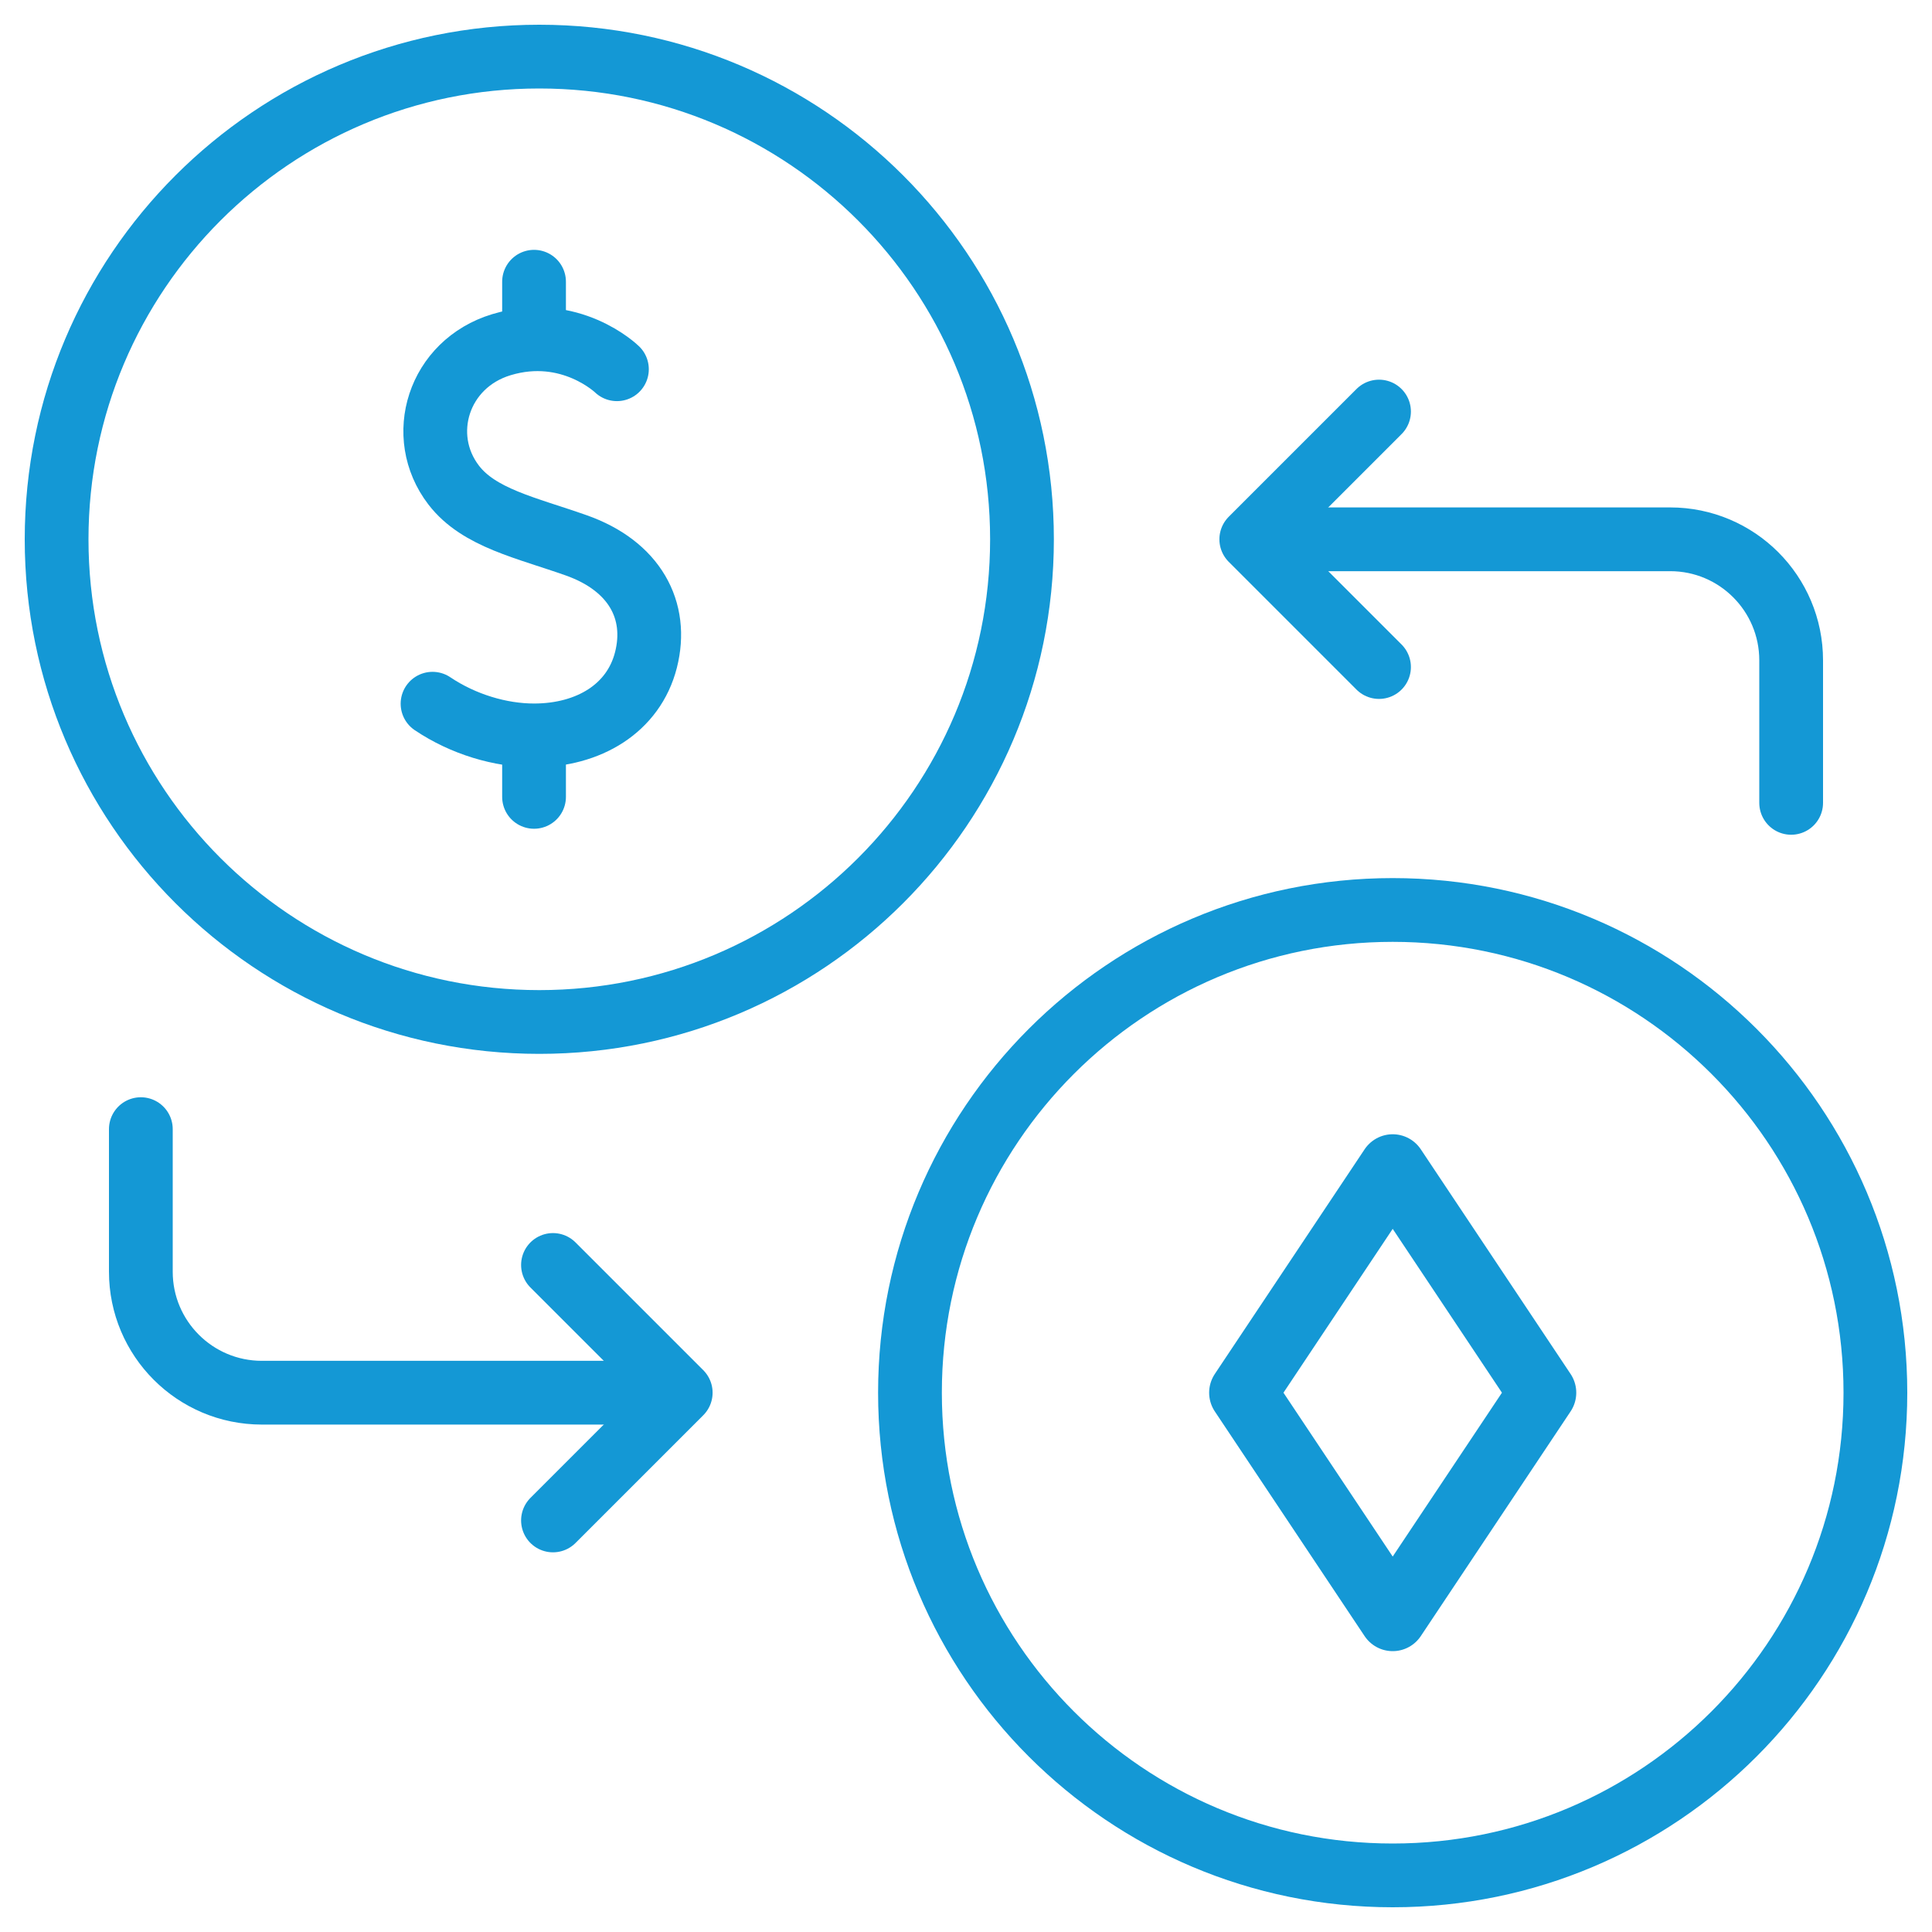 <svg width="50" height="50" viewBox="0 0 50 50" fill="none" xmlns="http://www.w3.org/2000/svg">
<g clip-path="url(#clip0_1849_473)">
<path d="M16.8 36.043H6.777C5.047 36.043 3.645 34.641 3.645 32.911V29.222" stroke="#1498D5" stroke-width="1.65" stroke-miterlimit="10" stroke-linecap="round" stroke-linejoin="round"/>
<path d="M14.311 32.737L17.617 36.043L14.311 39.349" stroke="#1498D5" stroke-width="1.65" stroke-miterlimit="10" stroke-linecap="round" stroke-linejoin="round"/>
<path d="M33.2 13.957H43.224C44.953 13.957 46.355 15.359 46.355 17.089V20.778" stroke="#1498D5" stroke-width="1.65" stroke-miterlimit="10" stroke-linecap="round" stroke-linejoin="round"/>
<path d="M35.689 17.263L32.383 13.957L35.689 10.651" stroke="#1498D5" stroke-width="1.65" stroke-miterlimit="10" stroke-linecap="round" stroke-linejoin="round"/>
<path d="M13.957 26.449C20.856 26.449 26.449 20.856 26.449 13.957C26.449 7.058 20.856 1.465 13.957 1.465C7.058 1.465 1.465 7.058 1.465 13.957C1.465 20.856 7.058 26.449 13.957 26.449Z" stroke="#1498D5" stroke-width="1.65" stroke-miterlimit="10" stroke-linecap="round" stroke-linejoin="round"/>
<path d="M36.043 48.535C42.942 48.535 48.535 42.942 48.535 36.043C48.535 29.143 42.942 23.55 36.043 23.55C29.143 23.55 23.55 29.143 23.55 36.043C23.55 42.942 29.143 48.535 36.043 48.535Z" stroke="#1498D5" stroke-width="1.65" stroke-miterlimit="10" stroke-linecap="round" stroke-linejoin="round"/>
<path d="M15.966 9.556C15.966 9.556 14.761 8.383 12.978 8.92C11.341 9.414 10.764 11.282 11.742 12.555C12.396 13.406 13.618 13.656 14.914 14.114C16.423 14.647 17.044 15.797 16.717 17.081C16.397 18.334 15.235 19.032 13.821 19.032C12.951 19.032 11.99 18.747 11.194 18.212" stroke="#1498D5" stroke-width="1.65" stroke-miterlimit="10" stroke-linecap="round" stroke-linejoin="round"/>
<path d="M13.821 19.189V20.623" stroke="#1498D5" stroke-width="1.65" stroke-miterlimit="10" stroke-linecap="round" stroke-linejoin="round"/>
<path d="M13.821 7.291V8.657" stroke="#1498D5" stroke-width="1.65" stroke-miterlimit="10" stroke-linecap="round" stroke-linejoin="round"/>
<path d="M39.92 36.043L36.043 30.228L32.166 36.043L36.043 41.858L39.92 36.043Z" stroke="#1498D5" stroke-width="1.747" stroke-miterlimit="10" stroke-linecap="round" stroke-linejoin="round"/>
</g>
<defs>
<clipPath id="clip0_1849_473">
<rect width="50" height="50" fill="white"/>
</clipPath>
</defs>
</svg>
